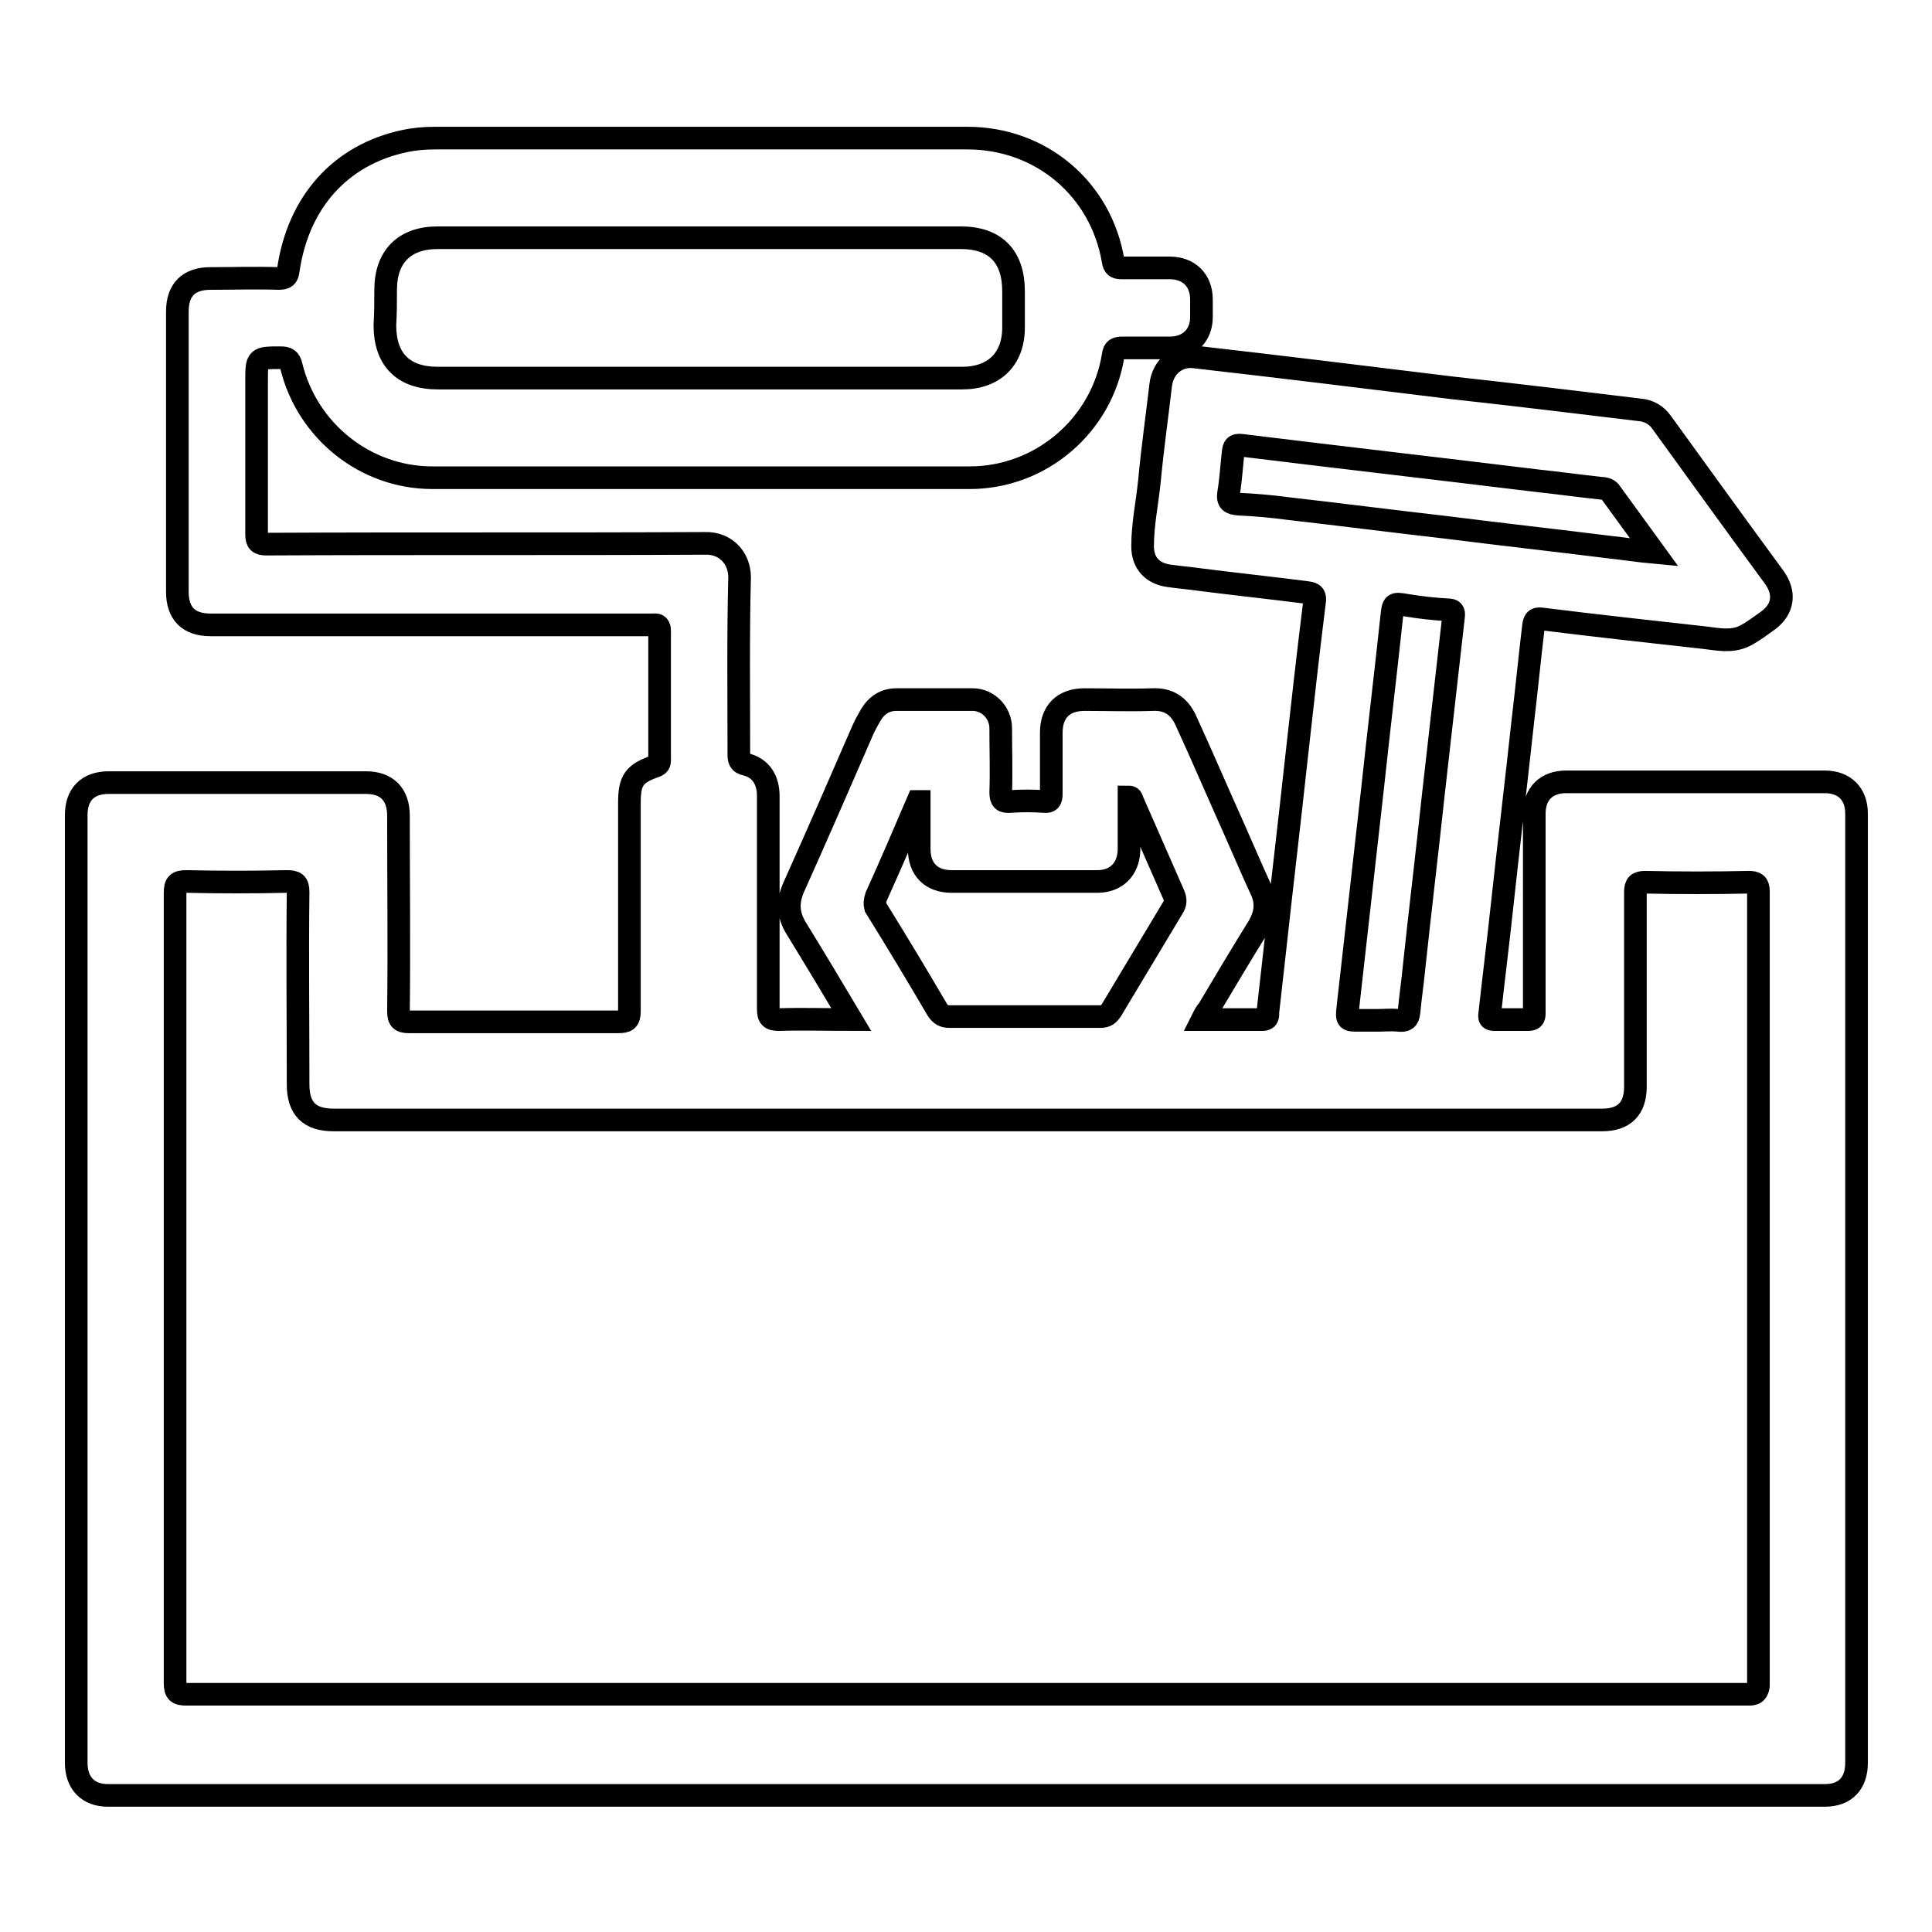 <?xml version="1.0" encoding="utf-8"?>
<!-- Svg Vector Icons : http://www.onlinewebfonts.com/icon -->
<!DOCTYPE svg PUBLIC "-//W3C//DTD SVG 1.1//EN" "http://www.w3.org/Graphics/SVG/1.1/DTD/svg11.dtd">
<svg version="1.1" xmlns="http://www.w3.org/2000/svg" xmlns:xlink="http://www.w3.org/1999/xlink" x="0px" y="0px" viewBox="0 0 256 256" enable-background="new 0 0 256 256" xml:space="preserve">
<g> <path stroke-width="3" fill-opacity="0" stroke="#000000"  d="M246,107.8c0-2.6-1.6-4.2-4.2-4.2c-11.4,0-22.9,0-34.3,0c-2.6,0-4.2,1.6-4.2,4.2c0,7.6,0,15.1,0,22.7 c0,1.3,0,2.6,0,3.8c0,0.6-0.2,0.8-0.8,0.8c-1.5,0-3,0-4.5,0c-0.6,0-0.7-0.2-0.6-0.8c0.5-4.6,1.1-9.3,1.6-14 c0.9-8.3,1.9-16.6,2.8-24.9c0.5-4.2,0.9-8.3,1.4-12.5c0.1-0.6,0.2-1,1-0.9c7.2,0.9,14.5,1.7,21.7,2.5c1.7,0.2,3.5,0.6,5.2-0.2 c1.2-0.6,2.2-1.4,3.2-2.1c2-1.5,2.3-3.6,0.8-5.7c-5-6.8-9.9-13.6-14.9-20.5c-0.7-1-1.7-1.6-3-1.7c-8.2-1-16.5-2-24.7-2.9 c-11.4-1.4-22.8-2.8-34.2-4.1c-2.3-0.3-4.2,1.3-4.5,3.7c-0.5,4.3-1.1,8.5-1.5,12.8c-0.3,2.9-0.9,5.7-0.9,8.6c0,2.2,1.3,3.6,3.5,3.9 c1.4,0.2,2.7,0.3,4.1,0.5c4.7,0.6,9.4,1.1,14.1,1.7c0.6,0.1,1.2,0.1,1.1,1.1c-0.9,7.2-1.7,14.4-2.5,21.6 c-0.9,8.3-1.9,16.6-2.8,24.9c-0.3,2.7-0.6,5.4-0.9,8c0,0.4,0.1,1-0.7,1c-2.6,0-5.2,0-8,0c0.3-0.6,0.5-1,0.8-1.3 c2.2-3.7,4.4-7.4,6.7-11.1c0.9-1.6,1.1-3.1,0.3-4.8c-1.2-2.6-2.3-5.2-3.5-7.9c-2.2-4.9-4.3-9.8-6.5-14.6c-0.9-1.9-2.3-2.8-4.4-2.7 c-3,0.1-6,0-9,0c-2.8,0-4.4,1.6-4.4,4.4c0,2.7,0,5.4,0,8.1c0,0.8-0.2,1.1-1,1c-1.5-0.1-2.9-0.1-4.4,0c-1,0.1-1.3-0.2-1.3-1.2 c0.1-2.8,0-5.7,0-8.5c0-2.1-1.7-3.8-3.7-3.8c-3.4,0-6.7,0-10.1,0c-1.5,0-2.6,0.7-3.4,2c-0.4,0.7-0.8,1.4-1.1,2.1 c-3,6.9-6,13.8-9.1,20.7c-0.9,2-0.8,3.7,0.3,5.5c2.4,3.9,4.8,7.9,7.3,12.1c-3.4,0-6.5-0.1-9.6,0c-1.1,0-1.4-0.3-1.4-1.4 c0-9.4,0-18.8,0-28.2c0-2.2-1-3.7-2.9-4.2c-1-0.2-1-0.7-1-1.5c0-7.8-0.1-15.6,0.1-23.3c0-2.5-1.8-4.6-4.6-4.5 c-19.4,0.1-38.7,0-58.1,0.1c-1,0-1.3-0.3-1.3-1.3c0-6.8,0-13.5,0-20.3c0-3.1,0-3.1,3.2-3.1c0.8,0,1.2,0.2,1.4,1.1 c2.1,8.6,9.8,14.8,18.7,14.8c23.7,0,47.5,0,71.2,0c9.4,0,17.5-6.9,19-16.2c0.1-0.9,0.5-1,1.3-1c2.1,0,4.2,0,6.2,0 c2.5,0,4.2-1.6,4.2-4.1c0-0.8,0-1.5,0-2.3c0-2.6-1.7-4.2-4.2-4.2c-2.1,0-4.2,0-6.4,0c-0.7,0-1-0.2-1.1-0.9 c-1.6-9.6-9.6-16.3-19.3-16.3c-23.5,0-47,0-70.5,0c-1.4,0-2.7,0.1-4.1,0.4c-8.5,1.8-14.1,8.1-15.4,17.1c-0.1,0.9-0.4,1.1-1.3,1.1 c-3-0.1-6,0-9,0c-2.9,0-4.4,1.5-4.4,4.4c0,12.4,0,24.7,0,37.1c0,2.9,1.5,4.4,4.4,4.4c19.3,0,38.5,0,57.8,0c0.3,0,0.6,0,0.9,0 c0.6-0.1,0.8,0.2,0.8,0.8c0,5.7,0,11.4,0,17.1c0,0.3,0,0.6-0.5,0.8c-2.9,1-3.5,1.9-3.5,4.9c0,9.2,0,18.4,0,27.6 c0,1.2-0.4,1.4-1.5,1.4c-9.2,0-18.5,0-27.7,0c-1.1,0-1.4-0.3-1.4-1.4c0.1-8.6,0-17.2,0-25.9c0-2.8-1.5-4.4-4.3-4.4 c-11.4,0-22.7,0-34.1,0c-2.8,0-4.3,1.6-4.3,4.3c0,41.9,0,83.7,0,125.6c0,2.7,1.6,4.3,4.2,4.3c75.8,0,151.7,0,227.5,0 c2.7,0,4.2-1.6,4.2-4.3C246,191.6,246,149.7,246,107.8L246,107.8z M51.1,38.4c0-4.4,2.5-6.9,6.9-6.9c11.8,0,23.6,0,35.4,0 c11.3,0,22.6,0,33.9,0c4.6,0,7,2.5,7,7.1c0,1.6,0,3.2,0,4.8c0,4.2-2.6,6.7-6.8,6.7c-11.6,0-23.2,0-34.9,0c-11.5,0-23.1,0-34.6,0 c-4.6,0-7-2.5-7-7C51.1,41.4,51.1,39.9,51.1,38.4L51.1,38.4z M170.8,67.4c-2.2-0.3-4.5-0.5-6.7-0.6c-1-0.1-1.5-0.3-1.3-1.5 c0.3-1.8,0.4-3.6,0.6-5.4c0.1-0.7,0.2-1,1.1-0.9c13,1.6,26.1,3.1,39.2,4.7c2.8,0.3,5.7,0.7,8.5,1c0.4,0,0.8,0.1,1.1,0.4 c1.9,2.6,3.8,5.2,5.9,8.1c-2.2-0.2-4-0.5-5.9-0.7c-7.2-0.9-14.4-1.7-21.5-2.6C184.8,69.1,177.8,68.2,170.8,67.4L170.8,67.4z  M192.6,81.7c-0.9,7.9-1.8,15.9-2.7,23.8c-0.8,7.5-1.7,14.9-2.5,22.4c-0.2,2.1-0.5,4.1-0.7,6.2c-0.1,1-0.5,1.2-1.4,1.1 c-0.9-0.1-1.9,0-2.8,0h-2.4c-1.6,0-1.7,0-1.5-1.7c1.1-9.8,2.2-19.6,3.3-29.3c0.8-7.5,1.7-14.9,2.5-22.4c0.2-1.9,0.2-1.9,2-1.6 c1.8,0.3,3.6,0.5,5.4,0.6C192.5,80.8,192.7,81,192.6,81.7z M116.1,118.8c1.9-4.2,3.7-8.4,5.5-12.6l0.2,0c0,2.1,0,4.2,0,6.3 c0,2.7,1.6,4.3,4.3,4.3c6.4,0,12.9,0,19.3,0c2.5,0,4.1-1.6,4.2-4.1c0-1.2,0-2.4,0-3.6v-3.5c0.4,0,0.4,0.4,0.5,0.6 c1.8,4.1,3.6,8.2,5.4,12.3c0.3,0.7,0.3,1.2-0.1,1.8c-2.7,4.5-5.4,9-8.1,13.5c-0.4,0.6-0.7,0.9-1.5,0.9c-6.7,0-13.3,0-20,0 c-0.8,0-1.2-0.3-1.6-0.9c-2.7-4.6-5.4-9.1-8.2-13.6C115.9,119.8,115.9,119.4,116.1,118.8L116.1,118.8z M231.3,224.5 c-34.4,0-68.8,0-103.3,0c-34.4,0-68.8,0-103.3,0c-1.2,0-1.5-0.3-1.5-1.5c0-34.9,0-69.8,0-104.7c0-1.2,0.3-1.5,1.5-1.5 c4.4,0.1,8.8,0.1,13.3,0c1.1,0,1.5,0.2,1.5,1.4c-0.1,8.5,0,17,0,25.5c0,3.2,1.5,4.7,4.7,4.7c56,0,112.1,0,168.1,0 c2.9,0,4.4-1.5,4.4-4.4c0-8.6,0-17.2,0-25.8c0-1,0.3-1.3,1.3-1.3c4.6,0.1,9.1,0.1,13.7,0c0.9,0,1.3,0.2,1.3,1.2 c0,35.1,0,70.2,0,105.3C232.8,224.6,232.2,224.5,231.3,224.5z"/></g>
</svg>